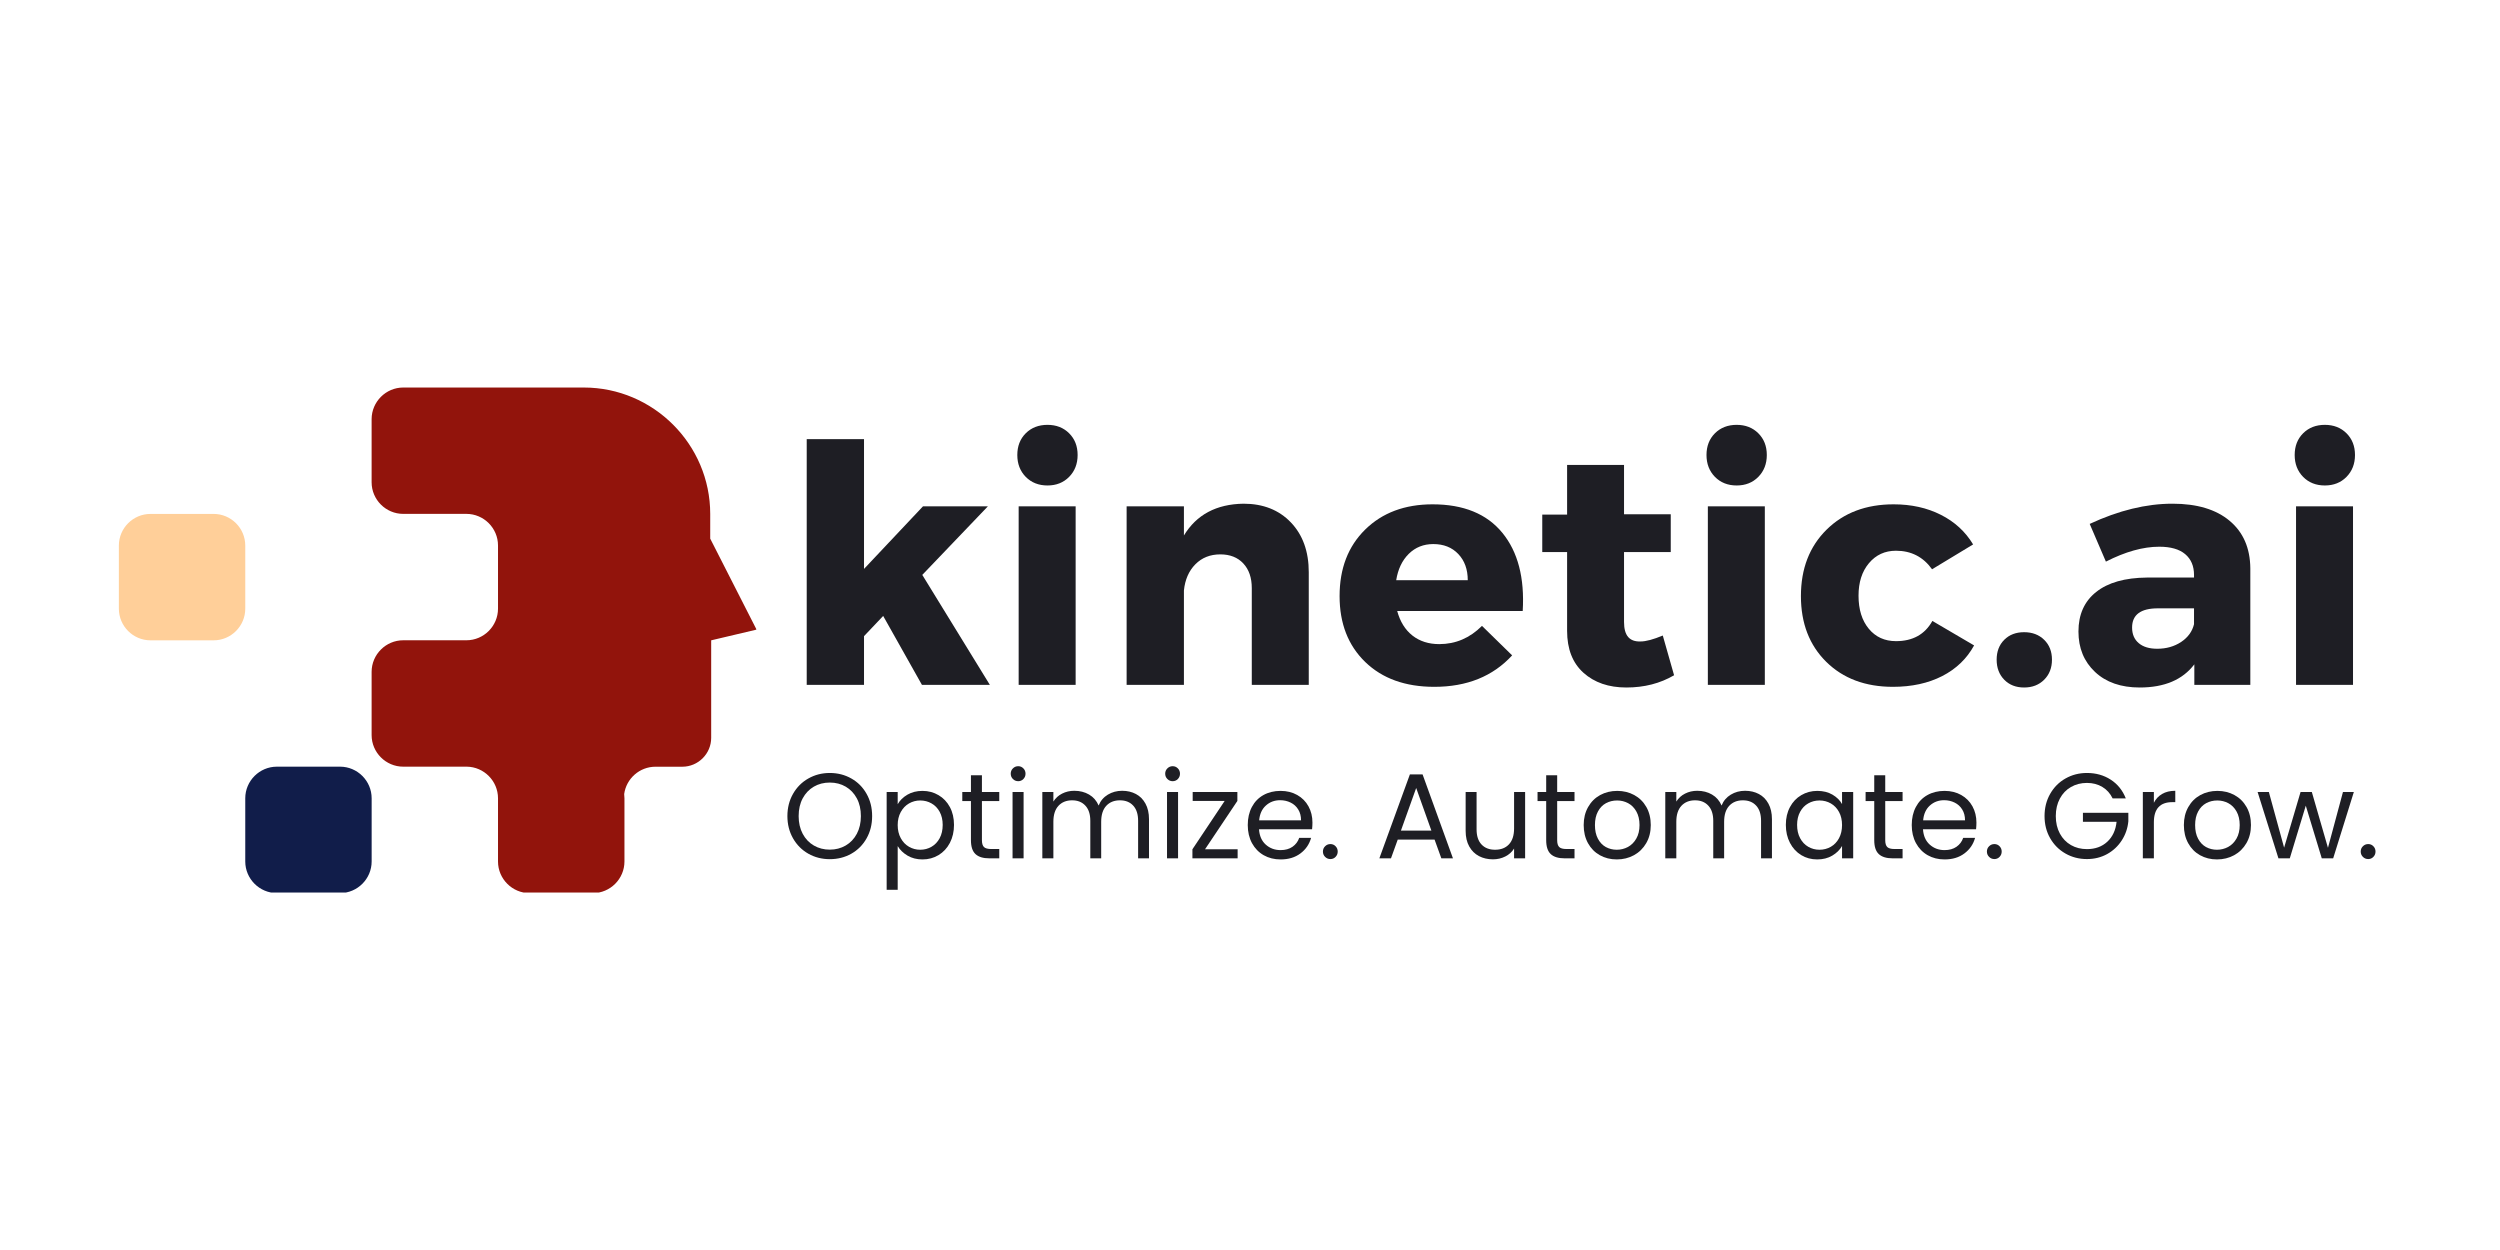 <svg xmlns="http://www.w3.org/2000/svg" xmlns:xlink="http://www.w3.org/1999/xlink" width="1000" zoomAndPan="magnify" viewBox="0 0 750 375" height="500" preserveAspectRatio="xMidYMid meet" version="1.0"><defs><g/><clipPath id="f5171a3766"><path d="M 111 116.258 L 226.875 116.258 L 226.875 267.758 L 111 267.758 Z M 111 116.258 " clip-rule="nonzero"/></clipPath><clipPath id="a5a1f8a231"><path d="M 35.625 154 L 74 154 L 74 193 L 35.625 193 Z M 35.625 154 " clip-rule="nonzero"/></clipPath><clipPath id="1a060debd9"><path d="M 73 230 L 112 230 L 112 267.758 L 73 267.758 Z M 73 230 " clip-rule="nonzero"/></clipPath></defs><g clip-path="url(#f5171a3766)"><path fill="#92140c" d="M 120.965 116.258 L 175.148 116.258 C 195.996 116.258 213.066 133.316 213.066 154.176 L 213.066 161.59 L 226.969 188.883 L 213.355 192.098 L 213.355 221.355 C 213.355 226.117 209.457 230.016 204.695 230.016 L 196.641 230.016 C 191.863 230.016 187.871 233.598 187.254 238.223 C 187.309 238.633 187.336 239.059 187.336 239.5 L 187.336 258.449 C 187.336 263.664 183.066 267.934 177.852 267.934 L 158.887 267.934 C 153.672 267.934 149.402 263.664 149.402 258.449 L 149.402 239.484 C 149.402 234.312 145.203 230.07 140.043 230 L 120.965 230 C 115.75 230 111.484 225.734 111.484 220.52 L 111.484 201.566 C 111.484 196.352 115.75 192.082 120.965 192.082 L 139.918 192.082 C 145.133 192.082 149.402 187.812 149.402 182.598 L 149.402 163.648 C 149.402 158.43 145.133 154.164 139.918 154.164 L 120.965 154.164 C 115.75 154.164 111.484 149.895 111.484 144.68 L 111.484 125.742 C 111.496 120.527 115.766 116.258 120.965 116.258 Z M 120.965 116.258 " fill-opacity="1" fill-rule="evenodd"/></g><g clip-path="url(#a5a1f8a231)"><path fill="#ffcf99" d="M 64.094 154.176 L 45.141 154.176 C 39.926 154.176 35.66 158.445 35.66 163.66 L 35.66 182.613 C 35.66 187.828 39.926 192.098 45.141 192.098 L 64.094 192.098 C 69.309 192.098 73.578 187.828 73.578 182.613 L 73.578 163.66 C 73.578 158.445 69.309 154.176 64.094 154.176 Z M 64.094 154.176 " fill-opacity="1" fill-rule="evenodd"/></g><g clip-path="url(#1a060debd9)"><path fill="#111d4a" d="M 83.062 230 L 102.016 230 C 107.23 230 111.496 234.27 111.496 239.484 L 111.496 258.438 C 111.496 263.652 107.23 267.922 102.016 267.922 L 83.062 267.922 C 77.848 267.922 73.578 263.652 73.578 258.438 L 73.578 239.484 C 73.578 234.27 77.848 230 83.062 230 Z M 83.062 230 " fill-opacity="1" fill-rule="evenodd"/></g><g fill="#1e1e24" fill-opacity="1"><g transform="translate(234.656, 205.454)"><g><path d="M 30.297 -20.672 L 24.547 -14.609 L 24.547 0 L 7.359 0 L 7.359 -73.719 L 24.547 -73.719 L 24.547 -34.781 L 42.234 -53.547 L 61.703 -53.547 L 42.031 -32.984 L 62.297 0 L 41.922 0 Z M 30.297 -20.672 "/></g></g></g><g fill="#1e1e24" fill-opacity="1"><g transform="translate(298.739, 205.454)"><g><path d="M 8.984 -75.469 C 10.68 -77.156 12.852 -78 15.5 -78 C 18.145 -78 20.312 -77.156 22 -75.469 C 23.695 -73.781 24.547 -71.609 24.547 -68.953 C 24.547 -66.305 23.695 -64.117 22 -62.391 C 20.312 -60.672 18.145 -59.812 15.5 -59.812 C 12.852 -59.812 10.68 -60.672 8.984 -62.391 C 7.297 -64.117 6.453 -66.305 6.453 -68.953 C 6.453 -71.609 7.297 -73.781 8.984 -75.469 Z M 23.953 0 L 6.859 0 L 6.859 -53.547 L 23.953 -53.547 Z M 23.953 0 "/></g></g></g><g fill="#1e1e24" fill-opacity="1"><g transform="translate(331.129, 205.454)"><g><path d="M 41.922 -54.344 C 47.816 -54.344 52.551 -52.473 56.125 -48.734 C 59.707 -44.992 61.5 -40.008 61.5 -33.781 L 61.5 0 L 44.406 0 L 44.406 -29.016 C 44.406 -32.129 43.562 -34.594 41.875 -36.406 C 40.188 -38.227 37.883 -39.141 34.969 -39.141 C 31.926 -39.141 29.426 -38.145 27.469 -36.156 C 25.52 -34.176 24.379 -31.562 24.047 -28.312 L 24.047 0 L 6.859 0 L 6.859 -53.547 L 24.047 -53.547 L 24.047 -44.812 C 27.816 -51.039 33.773 -54.219 41.922 -54.344 Z M 41.922 -54.344 "/></g></g></g><g fill="#1e1e24" fill-opacity="1"><g transform="translate(399.485, 205.454)"><g><path d="M 30.297 -54.156 C 39.578 -54.156 46.551 -51.305 51.219 -45.609 C 55.883 -39.91 57.922 -32.094 57.328 -22.156 L 19.672 -22.156 C 20.535 -18.977 22.055 -16.523 24.234 -14.797 C 26.422 -13.078 29.109 -12.219 32.297 -12.219 C 37.191 -12.219 41.461 -14.039 45.109 -17.688 L 54.156 -8.844 C 48.383 -2.551 40.598 0.594 30.797 0.594 C 22.117 0.594 15.211 -1.891 10.078 -6.859 C 4.953 -11.828 2.391 -18.414 2.391 -26.625 C 2.391 -34.906 4.953 -41.562 10.078 -46.594 C 15.211 -51.633 21.953 -54.156 30.297 -54.156 Z M 19.375 -31.391 L 40.844 -31.391 C 40.844 -34.641 39.895 -37.258 38 -39.25 C 36.113 -41.238 33.613 -42.234 30.5 -42.234 C 27.582 -42.234 25.129 -41.254 23.141 -39.297 C 21.16 -37.336 19.906 -34.703 19.375 -31.391 Z M 19.375 -31.391 "/></g></g></g><g fill="#1e1e24" fill-opacity="1"><g transform="translate(460.787, 205.454)"><g><path d="M 38.047 -14.797 L 41.438 -2.875 C 37.258 -0.426 32.488 0.797 27.125 0.797 C 21.82 0.797 17.531 -0.676 14.25 -3.625 C 10.977 -6.57 9.344 -10.766 9.344 -16.203 L 9.344 -39.844 L 1.891 -39.844 L 1.891 -51.078 L 9.344 -51.078 L 9.344 -65.969 L 26.422 -65.969 L 26.422 -51.172 L 40.438 -51.172 L 40.438 -39.844 L 26.422 -39.844 L 26.422 -18.875 C 26.422 -16.82 26.832 -15.316 27.656 -14.359 C 28.488 -13.398 29.734 -12.953 31.391 -13.016 C 32.984 -13.016 35.203 -13.609 38.047 -14.797 Z M 38.047 -14.797 "/></g></g></g><g fill="#1e1e24" fill-opacity="1"><g transform="translate(505.496, 205.454)"><g><path d="M 8.984 -75.469 C 10.68 -77.156 12.852 -78 15.5 -78 C 18.145 -78 20.312 -77.156 22 -75.469 C 23.695 -73.781 24.547 -71.609 24.547 -68.953 C 24.547 -66.305 23.695 -64.117 22 -62.391 C 20.312 -60.672 18.145 -59.812 15.5 -59.812 C 12.852 -59.812 10.68 -60.672 8.984 -62.391 C 7.297 -64.117 6.453 -66.305 6.453 -68.953 C 6.453 -71.609 7.297 -73.781 8.984 -75.469 Z M 23.953 0 L 6.859 0 L 6.859 -53.547 L 23.953 -53.547 Z M 23.953 0 "/></g></g></g><g fill="#1e1e24" fill-opacity="1"><g transform="translate(537.886, 205.454)"><g><path d="M 30.203 -54.156 C 35.504 -54.156 40.223 -53.109 44.359 -51.016 C 48.504 -48.93 51.734 -45.969 54.047 -42.125 L 41.734 -34.672 C 39.078 -38.379 35.469 -40.234 30.906 -40.234 C 27.594 -40.234 24.891 -38.988 22.797 -36.5 C 20.711 -34.02 19.672 -30.766 19.672 -26.734 C 19.672 -22.617 20.695 -19.316 22.75 -16.828 C 24.801 -14.348 27.52 -13.109 30.906 -13.109 C 35.938 -13.109 39.578 -15.129 41.828 -19.172 L 54.344 -11.828 C 52.164 -7.848 48.973 -4.781 44.766 -2.625 C 40.555 -0.477 35.633 0.594 30 0.594 C 21.727 0.594 15.055 -1.906 9.984 -6.906 C 4.922 -11.906 2.391 -18.477 2.391 -26.625 C 2.391 -34.844 4.953 -41.484 10.078 -46.547 C 15.211 -51.617 21.922 -54.156 30.203 -54.156 Z M 30.203 -54.156 "/></g></g></g><g fill="#1e1e24" fill-opacity="1"><g transform="translate(595.214, 205.454)"><g><path d="M 6.062 -13.516 C 7.582 -15.035 9.566 -15.797 12.016 -15.797 C 14.473 -15.797 16.477 -15.035 18.031 -13.516 C 19.594 -11.992 20.375 -10.004 20.375 -7.547 C 20.375 -5.098 19.594 -3.094 18.031 -1.531 C 16.477 0.02 14.473 0.797 12.016 0.797 C 9.566 0.797 7.582 0.02 6.062 -1.531 C 4.539 -3.094 3.781 -5.098 3.781 -7.547 C 3.781 -10.004 4.539 -11.992 6.062 -13.516 Z M 6.062 -13.516 "/></g></g></g><g fill="#1e1e24" fill-opacity="1"><g transform="translate(620.847, 205.454)"><g><path d="M 30.906 -54.344 C 38.25 -54.344 43.957 -52.633 48.031 -49.219 C 52.113 -45.812 54.188 -41.062 54.25 -34.969 L 54.25 0 L 37.453 0 L 37.453 -6.156 C 33.941 -1.52 28.477 0.797 21.062 0.797 C 15.438 0.797 10.969 -0.758 7.656 -3.875 C 4.344 -6.988 2.688 -11.031 2.688 -16 C 2.688 -21.094 4.457 -25.047 8 -27.859 C 11.539 -30.68 16.625 -32.125 23.25 -32.188 L 37.359 -32.188 L 37.359 -32.984 C 37.359 -35.641 36.477 -37.711 34.719 -39.203 C 32.969 -40.691 30.367 -41.438 26.922 -41.438 C 22.086 -41.438 16.754 -39.945 10.922 -36.969 L 6.062 -48.281 C 14.738 -52.32 23.02 -54.344 30.906 -54.344 Z M 26.328 -10.828 C 29.047 -10.828 31.43 -11.504 33.484 -12.859 C 35.535 -14.223 36.828 -16 37.359 -18.188 L 37.359 -22.953 L 26.531 -22.953 C 21.363 -22.953 18.781 -21.031 18.781 -17.188 C 18.781 -15.195 19.441 -13.641 20.766 -12.516 C 22.086 -11.391 23.941 -10.828 26.328 -10.828 Z M 26.328 -10.828 "/></g></g></g><g fill="#1e1e24" fill-opacity="1"><g transform="translate(681.951, 205.454)"><g><path d="M 8.984 -75.469 C 10.68 -77.156 12.852 -78 15.5 -78 C 18.145 -78 20.312 -77.156 22 -75.469 C 23.695 -73.781 24.547 -71.609 24.547 -68.953 C 24.547 -66.305 23.695 -64.117 22 -62.391 C 20.312 -60.672 18.145 -59.812 15.5 -59.812 C 12.852 -59.812 10.68 -60.672 8.984 -62.391 C 7.297 -64.117 6.453 -66.305 6.453 -68.953 C 6.453 -71.609 7.297 -73.781 8.984 -75.469 Z M 23.953 0 L 6.859 0 L 6.859 -53.547 L 23.953 -53.547 Z M 23.953 0 "/></g></g></g><g fill="#1e1e24" fill-opacity="1"><g transform="translate(234.656, 257.501)"><g><path d="M 14.281 0.25 C 11.926 0.25 9.781 -0.297 7.844 -1.391 C 5.906 -2.492 4.375 -4.031 3.25 -6 C 2.125 -7.977 1.562 -10.203 1.562 -12.672 C 1.562 -15.148 2.125 -17.375 3.25 -19.344 C 4.375 -21.32 5.906 -22.859 7.844 -23.953 C 9.781 -25.055 11.926 -25.609 14.281 -25.609 C 16.656 -25.609 18.812 -25.055 20.75 -23.953 C 22.688 -22.859 24.207 -21.328 25.312 -19.359 C 26.426 -17.398 26.984 -15.172 26.984 -12.672 C 26.984 -10.18 26.426 -7.953 25.312 -5.984 C 24.207 -4.023 22.688 -2.492 20.75 -1.391 C 18.812 -0.297 16.656 0.25 14.281 0.25 Z M 14.281 -2.609 C 16.039 -2.609 17.629 -3.02 19.047 -3.844 C 20.461 -4.664 21.578 -5.836 22.391 -7.359 C 23.203 -8.891 23.609 -10.66 23.609 -12.672 C 23.609 -14.711 23.203 -16.488 22.391 -18 C 21.578 -19.508 20.469 -20.676 19.062 -21.5 C 17.664 -22.32 16.07 -22.734 14.281 -22.734 C 12.488 -22.734 10.891 -22.32 9.484 -21.5 C 8.078 -20.676 6.969 -19.508 6.156 -18 C 5.344 -16.488 4.938 -14.711 4.938 -12.672 C 4.938 -10.66 5.344 -8.891 6.156 -7.359 C 6.969 -5.836 8.082 -4.664 9.5 -3.844 C 10.914 -3.02 12.508 -2.609 14.281 -2.609 Z M 14.281 -2.609 "/></g></g></g><g fill="#1e1e24" fill-opacity="1"><g transform="translate(263.2, 257.501)"><g><path d="M 6.109 -16.234 C 6.754 -17.379 7.723 -18.332 9.016 -19.094 C 10.316 -19.852 11.828 -20.234 13.547 -20.234 C 15.316 -20.234 16.922 -19.805 18.359 -18.953 C 19.805 -18.109 20.941 -16.914 21.766 -15.375 C 22.586 -13.844 23 -12.062 23 -10.031 C 23 -8.02 22.586 -6.223 21.766 -4.641 C 20.941 -3.066 19.805 -1.844 18.359 -0.969 C 16.922 -0.102 15.316 0.328 13.547 0.328 C 11.848 0.328 10.352 -0.051 9.062 -0.812 C 7.77 -1.582 6.785 -2.535 6.109 -3.672 L 6.109 9.438 L 2.797 9.438 L 2.797 -19.906 L 6.109 -19.906 Z M 19.609 -10.031 C 19.609 -11.531 19.305 -12.836 18.703 -13.953 C 18.098 -15.066 17.281 -15.91 16.25 -16.484 C 15.227 -17.066 14.098 -17.359 12.859 -17.359 C 11.648 -17.359 10.531 -17.062 9.5 -16.469 C 8.469 -15.875 7.645 -15.016 7.031 -13.891 C 6.414 -12.766 6.109 -11.461 6.109 -9.984 C 6.109 -8.484 6.414 -7.172 7.031 -6.047 C 7.645 -4.922 8.469 -4.062 9.5 -3.469 C 10.531 -2.875 11.648 -2.578 12.859 -2.578 C 14.098 -2.578 15.227 -2.875 16.25 -3.469 C 17.281 -4.062 18.098 -4.922 18.703 -6.047 C 19.305 -7.172 19.609 -8.5 19.609 -10.031 Z M 19.609 -10.031 "/></g></g></g><g fill="#1e1e24" fill-opacity="1"><g transform="translate(287.75, 257.501)"><g><path d="M 6.828 -17.188 L 6.828 -5.453 C 6.828 -4.484 7.031 -3.797 7.438 -3.391 C 7.852 -2.992 8.57 -2.797 9.594 -2.797 L 12.031 -2.797 L 12.031 0 L 9.047 0 C 7.203 0 5.82 -0.422 4.906 -1.266 C 3.988 -2.117 3.531 -3.516 3.531 -5.453 L 3.531 -17.188 L 0.938 -17.188 L 0.938 -19.906 L 3.531 -19.906 L 3.531 -24.922 L 6.828 -24.922 L 6.828 -19.906 L 12.031 -19.906 L 12.031 -17.188 Z M 6.828 -17.188 "/></g></g></g><g fill="#1e1e24" fill-opacity="1"><g transform="translate(300.969, 257.501)"><g><path d="M 4.5 -23.141 C 3.875 -23.141 3.344 -23.359 2.906 -23.797 C 2.469 -24.234 2.25 -24.766 2.25 -25.391 C 2.25 -26.023 2.469 -26.555 2.906 -26.984 C 3.344 -27.422 3.875 -27.641 4.5 -27.641 C 5.102 -27.641 5.617 -27.422 6.047 -26.984 C 6.473 -26.555 6.688 -26.023 6.688 -25.391 C 6.688 -24.766 6.473 -24.234 6.047 -23.797 C 5.617 -23.359 5.102 -23.141 4.5 -23.141 Z M 6.109 -19.906 L 6.109 0 L 2.797 0 L 2.797 -19.906 Z M 6.109 -19.906 "/></g></g></g><g fill="#1e1e24" fill-opacity="1"><g transform="translate(309.903, 257.501)"><g><path d="M 26.734 -20.266 C 28.285 -20.266 29.664 -19.941 30.875 -19.297 C 32.082 -18.66 33.035 -17.703 33.734 -16.422 C 34.441 -15.141 34.797 -13.578 34.797 -11.734 L 34.797 0 L 31.531 0 L 31.531 -11.266 C 31.531 -13.242 31.039 -14.758 30.062 -15.812 C 29.082 -16.875 27.754 -17.406 26.078 -17.406 C 24.359 -17.406 22.988 -16.852 21.969 -15.75 C 20.957 -14.645 20.453 -13.051 20.453 -10.969 L 20.453 0 L 17.188 0 L 17.188 -11.266 C 17.188 -13.242 16.691 -14.758 15.703 -15.812 C 14.723 -16.875 13.398 -17.406 11.734 -17.406 C 10.016 -17.406 8.645 -16.852 7.625 -15.75 C 6.613 -14.645 6.109 -13.051 6.109 -10.969 L 6.109 0 L 2.797 0 L 2.797 -19.906 L 6.109 -19.906 L 6.109 -17.031 C 6.754 -18.07 7.629 -18.867 8.734 -19.422 C 9.836 -19.984 11.055 -20.266 12.391 -20.266 C 14.055 -20.266 15.531 -19.891 16.812 -19.141 C 18.102 -18.391 19.062 -17.289 19.688 -15.844 C 20.25 -17.25 21.172 -18.336 22.453 -19.109 C 23.734 -19.879 25.16 -20.266 26.734 -20.266 Z M 26.734 -20.266 "/></g></g></g><g fill="#1e1e24" fill-opacity="1"><g transform="translate(347.309, 257.501)"><g><path d="M 4.5 -23.141 C 3.875 -23.141 3.344 -23.359 2.906 -23.797 C 2.469 -24.234 2.25 -24.766 2.25 -25.391 C 2.25 -26.023 2.469 -26.555 2.906 -26.984 C 3.344 -27.422 3.875 -27.641 4.5 -27.641 C 5.102 -27.641 5.617 -27.422 6.047 -26.984 C 6.473 -26.555 6.688 -26.023 6.688 -25.391 C 6.688 -24.766 6.473 -24.234 6.047 -23.797 C 5.617 -23.359 5.102 -23.141 4.5 -23.141 Z M 6.109 -19.906 L 6.109 0 L 2.797 0 L 2.797 -19.906 Z M 6.109 -19.906 "/></g></g></g><g fill="#1e1e24" fill-opacity="1"><g transform="translate(356.242, 257.501)"><g><path d="M 5.266 -2.719 L 15.047 -2.719 L 15.047 0 L 1.484 0 L 1.484 -2.719 L 11.156 -17.219 L 1.562 -17.219 L 1.562 -19.906 L 14.969 -19.906 L 14.969 -17.219 Z M 5.266 -2.719 "/></g></g></g><g fill="#1e1e24" fill-opacity="1"><g transform="translate(372.766, 257.501)"><g><path d="M 20.969 -10.719 C 20.969 -10.082 20.93 -9.414 20.859 -8.719 L 4.938 -8.719 C 5.062 -6.758 5.734 -5.227 6.953 -4.125 C 8.18 -3.02 9.664 -2.469 11.406 -2.469 C 12.832 -2.469 14.023 -2.801 14.984 -3.469 C 15.941 -4.133 16.613 -5.023 17 -6.141 L 20.562 -6.141 C 20.031 -4.223 18.961 -2.664 17.359 -1.469 C 15.766 -0.27 13.781 0.328 11.406 0.328 C 9.52 0.328 7.832 -0.094 6.344 -0.938 C 4.852 -1.789 3.68 -3 2.828 -4.562 C 1.984 -6.125 1.562 -7.93 1.562 -9.984 C 1.562 -12.047 1.973 -13.852 2.797 -15.406 C 3.617 -16.957 4.773 -18.148 6.266 -18.984 C 7.754 -19.816 9.469 -20.234 11.406 -20.234 C 13.289 -20.234 14.957 -19.82 16.406 -19 C 17.863 -18.176 18.988 -17.039 19.781 -15.594 C 20.57 -14.156 20.969 -12.531 20.969 -10.719 Z M 17.547 -11.406 C 17.547 -12.664 17.266 -13.75 16.703 -14.656 C 16.148 -15.562 15.395 -16.25 14.438 -16.719 C 13.477 -17.195 12.422 -17.438 11.266 -17.438 C 9.586 -17.438 8.16 -16.898 6.984 -15.828 C 5.816 -14.766 5.148 -13.289 4.984 -11.406 Z M 17.547 -11.406 "/></g></g></g><g fill="#1e1e24" fill-opacity="1"><g transform="translate(395.283, 257.501)"><g><path d="M 3.844 0.219 C 3.219 0.219 2.688 0 2.25 -0.438 C 1.812 -0.875 1.594 -1.406 1.594 -2.031 C 1.594 -2.664 1.812 -3.195 2.25 -3.625 C 2.688 -4.062 3.219 -4.281 3.844 -4.281 C 4.457 -4.281 4.973 -4.062 5.391 -3.625 C 5.816 -3.195 6.031 -2.664 6.031 -2.031 C 6.031 -1.406 5.816 -0.875 5.391 -0.438 C 4.973 0 4.457 0.219 3.844 0.219 Z M 3.844 0.219 "/></g></g></g><g fill="#1e1e24" fill-opacity="1"><g transform="translate(402.909, 257.501)"><g/></g></g><g fill="#1e1e24" fill-opacity="1"><g transform="translate(412.605, 257.501)"><g><path d="M 17.766 -5.625 L 6.719 -5.625 L 4.688 0 L 1.203 0 L 10.359 -25.172 L 14.172 -25.172 L 23.281 0 L 19.797 0 Z M 16.812 -8.312 L 12.25 -21.109 L 7.672 -8.312 Z M 16.812 -8.312 "/></g></g></g><g fill="#1e1e24" fill-opacity="1"><g transform="translate(437.083, 257.501)"><g><path d="M 20.453 -19.906 L 20.453 0 L 17.141 0 L 17.141 -2.938 C 16.516 -1.926 15.641 -1.133 14.516 -0.562 C 13.391 0.008 12.148 0.297 10.797 0.297 C 9.242 0.297 7.848 -0.023 6.609 -0.672 C 5.379 -1.316 4.406 -2.281 3.688 -3.562 C 2.969 -4.844 2.609 -6.406 2.609 -8.25 L 2.609 -19.906 L 5.891 -19.906 L 5.891 -8.688 C 5.891 -6.719 6.383 -5.207 7.375 -4.156 C 8.363 -3.102 9.719 -2.578 11.438 -2.578 C 13.207 -2.578 14.598 -3.117 15.609 -4.203 C 16.629 -5.297 17.141 -6.883 17.141 -8.969 L 17.141 -19.906 Z M 20.453 -19.906 "/></g></g></g><g fill="#1e1e24" fill-opacity="1"><g transform="translate(460.325, 257.501)"><g><path d="M 6.828 -17.188 L 6.828 -5.453 C 6.828 -4.484 7.031 -3.797 7.438 -3.391 C 7.852 -2.992 8.57 -2.797 9.594 -2.797 L 12.031 -2.797 L 12.031 0 L 9.047 0 C 7.203 0 5.82 -0.422 4.906 -1.266 C 3.988 -2.117 3.531 -3.516 3.531 -5.453 L 3.531 -17.188 L 0.938 -17.188 L 0.938 -19.906 L 3.531 -19.906 L 3.531 -24.922 L 6.828 -24.922 L 6.828 -19.906 L 12.031 -19.906 L 12.031 -17.188 Z M 6.828 -17.188 "/></g></g></g><g fill="#1e1e24" fill-opacity="1"><g transform="translate(473.544, 257.501)"><g><path d="M 11.484 0.328 C 9.617 0.328 7.926 -0.094 6.406 -0.938 C 4.895 -1.789 3.707 -3 2.844 -4.562 C 1.988 -6.125 1.562 -7.93 1.562 -9.984 C 1.562 -12.023 2.004 -13.828 2.891 -15.391 C 3.773 -16.953 4.977 -18.148 6.5 -18.984 C 8.031 -19.816 9.738 -20.234 11.625 -20.234 C 13.508 -20.234 15.211 -19.816 16.734 -18.984 C 18.266 -18.148 19.473 -16.957 20.359 -15.406 C 21.242 -13.852 21.688 -12.047 21.688 -9.984 C 21.688 -7.93 21.234 -6.125 20.328 -4.562 C 19.422 -3 18.191 -1.789 16.641 -0.938 C 15.086 -0.094 13.367 0.328 11.484 0.328 Z M 11.484 -2.578 C 12.672 -2.578 13.785 -2.852 14.828 -3.406 C 15.867 -3.969 16.707 -4.805 17.344 -5.922 C 17.988 -7.035 18.312 -8.391 18.312 -9.984 C 18.312 -11.586 17.992 -12.945 17.359 -14.062 C 16.734 -15.176 15.91 -16.004 14.891 -16.547 C 13.879 -17.086 12.781 -17.359 11.594 -17.359 C 10.375 -17.359 9.258 -17.086 8.25 -16.547 C 7.25 -16.004 6.445 -15.176 5.844 -14.062 C 5.238 -12.945 4.938 -11.586 4.938 -9.984 C 4.938 -8.367 5.234 -7.004 5.828 -5.891 C 6.422 -4.773 7.211 -3.941 8.203 -3.391 C 9.203 -2.848 10.297 -2.578 11.484 -2.578 Z M 11.484 -2.578 "/></g></g></g><g fill="#1e1e24" fill-opacity="1"><g transform="translate(496.787, 257.501)"><g><path d="M 26.734 -20.266 C 28.285 -20.266 29.664 -19.941 30.875 -19.297 C 32.082 -18.66 33.035 -17.703 33.734 -16.422 C 34.441 -15.141 34.797 -13.578 34.797 -11.734 L 34.797 0 L 31.531 0 L 31.531 -11.266 C 31.531 -13.242 31.039 -14.758 30.062 -15.812 C 29.082 -16.875 27.754 -17.406 26.078 -17.406 C 24.359 -17.406 22.988 -16.852 21.969 -15.75 C 20.957 -14.645 20.453 -13.051 20.453 -10.969 L 20.453 0 L 17.188 0 L 17.188 -11.266 C 17.188 -13.242 16.691 -14.758 15.703 -15.812 C 14.723 -16.875 13.398 -17.406 11.734 -17.406 C 10.016 -17.406 8.645 -16.852 7.625 -15.75 C 6.613 -14.645 6.109 -13.051 6.109 -10.969 L 6.109 0 L 2.797 0 L 2.797 -19.906 L 6.109 -19.906 L 6.109 -17.031 C 6.754 -18.07 7.629 -18.867 8.734 -19.422 C 9.836 -19.984 11.055 -20.266 12.391 -20.266 C 14.055 -20.266 15.531 -19.891 16.812 -19.141 C 18.102 -18.391 19.062 -17.289 19.688 -15.844 C 20.25 -17.25 21.172 -18.336 22.453 -19.109 C 23.734 -19.879 25.16 -20.266 26.734 -20.266 Z M 26.734 -20.266 "/></g></g></g><g fill="#1e1e24" fill-opacity="1"><g transform="translate(534.192, 257.501)"><g><path d="M 1.562 -10.031 C 1.562 -12.062 1.973 -13.844 2.797 -15.375 C 3.617 -16.914 4.75 -18.109 6.188 -18.953 C 7.633 -19.805 9.238 -20.234 11 -20.234 C 12.75 -20.234 14.266 -19.859 15.547 -19.109 C 16.828 -18.359 17.785 -17.414 18.422 -16.281 L 18.422 -19.906 L 21.766 -19.906 L 21.766 0 L 18.422 0 L 18.422 -3.703 C 17.766 -2.547 16.785 -1.582 15.484 -0.812 C 14.191 -0.051 12.688 0.328 10.969 0.328 C 9.195 0.328 7.598 -0.102 6.172 -0.969 C 4.742 -1.844 3.617 -3.066 2.797 -4.641 C 1.973 -6.223 1.562 -8.02 1.562 -10.031 Z M 18.422 -9.984 C 18.422 -11.492 18.117 -12.801 17.516 -13.906 C 16.91 -15.02 16.094 -15.875 15.062 -16.469 C 14.031 -17.062 12.895 -17.359 11.656 -17.359 C 10.426 -17.359 9.301 -17.066 8.281 -16.484 C 7.258 -15.91 6.445 -15.066 5.844 -13.953 C 5.238 -12.836 4.938 -11.531 4.938 -10.031 C 4.938 -8.5 5.238 -7.172 5.844 -6.047 C 6.445 -4.922 7.258 -4.062 8.281 -3.469 C 9.301 -2.875 10.426 -2.578 11.656 -2.578 C 12.895 -2.578 14.031 -2.875 15.062 -3.469 C 16.094 -4.062 16.91 -4.922 17.516 -6.047 C 18.117 -7.172 18.422 -8.484 18.422 -9.984 Z M 18.422 -9.984 "/></g></g></g><g fill="#1e1e24" fill-opacity="1"><g transform="translate(558.742, 257.501)"><g><path d="M 6.828 -17.188 L 6.828 -5.453 C 6.828 -4.484 7.031 -3.797 7.438 -3.391 C 7.852 -2.992 8.57 -2.797 9.594 -2.797 L 12.031 -2.797 L 12.031 0 L 9.047 0 C 7.203 0 5.82 -0.422 4.906 -1.266 C 3.988 -2.117 3.531 -3.516 3.531 -5.453 L 3.531 -17.188 L 0.938 -17.188 L 0.938 -19.906 L 3.531 -19.906 L 3.531 -24.922 L 6.828 -24.922 L 6.828 -19.906 L 12.031 -19.906 L 12.031 -17.188 Z M 6.828 -17.188 "/></g></g></g><g fill="#1e1e24" fill-opacity="1"><g transform="translate(571.961, 257.501)"><g><path d="M 20.969 -10.719 C 20.969 -10.082 20.93 -9.414 20.859 -8.719 L 4.938 -8.719 C 5.062 -6.758 5.734 -5.227 6.953 -4.125 C 8.18 -3.02 9.664 -2.469 11.406 -2.469 C 12.832 -2.469 14.023 -2.801 14.984 -3.469 C 15.941 -4.133 16.613 -5.023 17 -6.141 L 20.562 -6.141 C 20.031 -4.223 18.961 -2.664 17.359 -1.469 C 15.766 -0.27 13.781 0.328 11.406 0.328 C 9.52 0.328 7.832 -0.094 6.344 -0.938 C 4.852 -1.789 3.68 -3 2.828 -4.562 C 1.984 -6.125 1.562 -7.93 1.562 -9.984 C 1.562 -12.047 1.973 -13.852 2.797 -15.406 C 3.617 -16.957 4.773 -18.148 6.266 -18.984 C 7.754 -19.816 9.469 -20.234 11.406 -20.234 C 13.289 -20.234 14.957 -19.82 16.406 -19 C 17.863 -18.176 18.988 -17.039 19.781 -15.594 C 20.57 -14.156 20.969 -12.531 20.969 -10.719 Z M 17.547 -11.406 C 17.547 -12.664 17.266 -13.75 16.703 -14.656 C 16.148 -15.562 15.395 -16.25 14.438 -16.719 C 13.477 -17.195 12.422 -17.438 11.266 -17.438 C 9.586 -17.438 8.16 -16.898 6.984 -15.828 C 5.816 -14.766 5.148 -13.289 4.984 -11.406 Z M 17.547 -11.406 "/></g></g></g><g fill="#1e1e24" fill-opacity="1"><g transform="translate(594.477, 257.501)"><g><path d="M 3.844 0.219 C 3.219 0.219 2.688 0 2.25 -0.438 C 1.812 -0.875 1.594 -1.406 1.594 -2.031 C 1.594 -2.664 1.812 -3.195 2.25 -3.625 C 2.688 -4.062 3.219 -4.281 3.844 -4.281 C 4.457 -4.281 4.973 -4.062 5.391 -3.625 C 5.816 -3.195 6.031 -2.664 6.031 -2.031 C 6.031 -1.406 5.816 -0.875 5.391 -0.438 C 4.973 0 4.457 0.219 3.844 0.219 Z M 3.844 0.219 "/></g></g></g><g fill="#1e1e24" fill-opacity="1"><g transform="translate(602.104, 257.501)"><g/></g></g><g fill="#1e1e24" fill-opacity="1"><g transform="translate(611.8, 257.501)"><g><path d="M 21.984 -17.984 C 21.273 -19.461 20.254 -20.602 18.922 -21.406 C 17.586 -22.219 16.039 -22.625 14.281 -22.625 C 12.508 -22.625 10.914 -22.219 9.5 -21.406 C 8.082 -20.602 6.969 -19.441 6.156 -17.922 C 5.344 -16.41 4.938 -14.66 4.938 -12.672 C 4.938 -10.691 5.344 -8.945 6.156 -7.438 C 6.969 -5.938 8.082 -4.781 9.5 -3.969 C 10.914 -3.164 12.508 -2.766 14.281 -2.766 C 16.75 -2.766 18.781 -3.5 20.375 -4.969 C 21.977 -6.445 22.91 -8.445 23.172 -10.969 L 13.078 -10.969 L 13.078 -13.656 L 26.703 -13.656 L 26.703 -11.109 C 26.504 -9.023 25.848 -7.117 24.734 -5.391 C 23.617 -3.66 22.156 -2.289 20.344 -1.281 C 18.531 -0.281 16.508 0.219 14.281 0.219 C 11.926 0.219 9.781 -0.332 7.844 -1.438 C 5.906 -2.539 4.375 -4.07 3.25 -6.031 C 2.125 -7.988 1.562 -10.203 1.562 -12.672 C 1.562 -15.148 2.125 -17.375 3.25 -19.344 C 4.375 -21.32 5.906 -22.859 7.844 -23.953 C 9.781 -25.055 11.926 -25.609 14.281 -25.609 C 16.969 -25.609 19.344 -24.941 21.406 -23.609 C 23.477 -22.273 24.988 -20.398 25.938 -17.984 Z M 21.984 -17.984 "/></g></g></g><g fill="#1e1e24" fill-opacity="1"><g transform="translate(640.054, 257.501)"><g><path d="M 6.109 -16.672 C 6.68 -17.805 7.504 -18.688 8.578 -19.312 C 9.66 -19.945 10.977 -20.266 12.531 -20.266 L 12.531 -16.859 L 11.656 -16.859 C 7.957 -16.859 6.109 -14.848 6.109 -10.828 L 6.109 0 L 2.797 0 L 2.797 -19.906 L 6.109 -19.906 Z M 6.109 -16.672 "/></g></g></g><g fill="#1e1e24" fill-opacity="1"><g transform="translate(653.6, 257.501)"><g><path d="M 11.484 0.328 C 9.617 0.328 7.926 -0.094 6.406 -0.938 C 4.895 -1.789 3.707 -3 2.844 -4.562 C 1.988 -6.125 1.562 -7.93 1.562 -9.984 C 1.562 -12.023 2.004 -13.828 2.891 -15.391 C 3.773 -16.953 4.977 -18.148 6.5 -18.984 C 8.031 -19.816 9.738 -20.234 11.625 -20.234 C 13.508 -20.234 15.211 -19.816 16.734 -18.984 C 18.266 -18.148 19.473 -16.957 20.359 -15.406 C 21.242 -13.852 21.688 -12.047 21.688 -9.984 C 21.688 -7.93 21.234 -6.125 20.328 -4.562 C 19.422 -3 18.191 -1.789 16.641 -0.938 C 15.086 -0.094 13.367 0.328 11.484 0.328 Z M 11.484 -2.578 C 12.672 -2.578 13.785 -2.852 14.828 -3.406 C 15.867 -3.969 16.707 -4.805 17.344 -5.922 C 17.988 -7.035 18.312 -8.391 18.312 -9.984 C 18.312 -11.586 17.992 -12.945 17.359 -14.062 C 16.734 -15.176 15.91 -16.004 14.891 -16.547 C 13.879 -17.086 12.781 -17.359 11.594 -17.359 C 10.375 -17.359 9.258 -17.086 8.25 -16.547 C 7.25 -16.004 6.445 -15.176 5.844 -14.062 C 5.238 -12.945 4.938 -11.586 4.938 -9.984 C 4.938 -8.367 5.234 -7.004 5.828 -5.891 C 6.422 -4.773 7.211 -3.941 8.203 -3.391 C 9.203 -2.848 10.297 -2.578 11.484 -2.578 Z M 11.484 -2.578 "/></g></g></g><g fill="#1e1e24" fill-opacity="1"><g transform="translate(676.843, 257.501)"><g><path d="M 29.312 -19.906 L 23.109 0 L 19.688 0 L 14.891 -15.797 L 10.094 0 L 6.688 0 L 0.438 -19.906 L 3.812 -19.906 L 8.391 -3.203 L 13.328 -19.906 L 16.703 -19.906 L 21.547 -3.156 L 26.047 -19.906 Z M 29.312 -19.906 "/></g></g></g><g fill="#1e1e24" fill-opacity="1"><g transform="translate(706.622, 257.501)"><g><path d="M 3.844 0.219 C 3.219 0.219 2.688 0 2.25 -0.438 C 1.812 -0.875 1.594 -1.406 1.594 -2.031 C 1.594 -2.664 1.812 -3.195 2.25 -3.625 C 2.688 -4.062 3.219 -4.281 3.844 -4.281 C 4.457 -4.281 4.973 -4.062 5.391 -3.625 C 5.816 -3.195 6.031 -2.664 6.031 -2.031 C 6.031 -1.406 5.816 -0.875 5.391 -0.438 C 4.973 0 4.457 0.219 3.844 0.219 Z M 3.844 0.219 "/></g></g></g></svg>